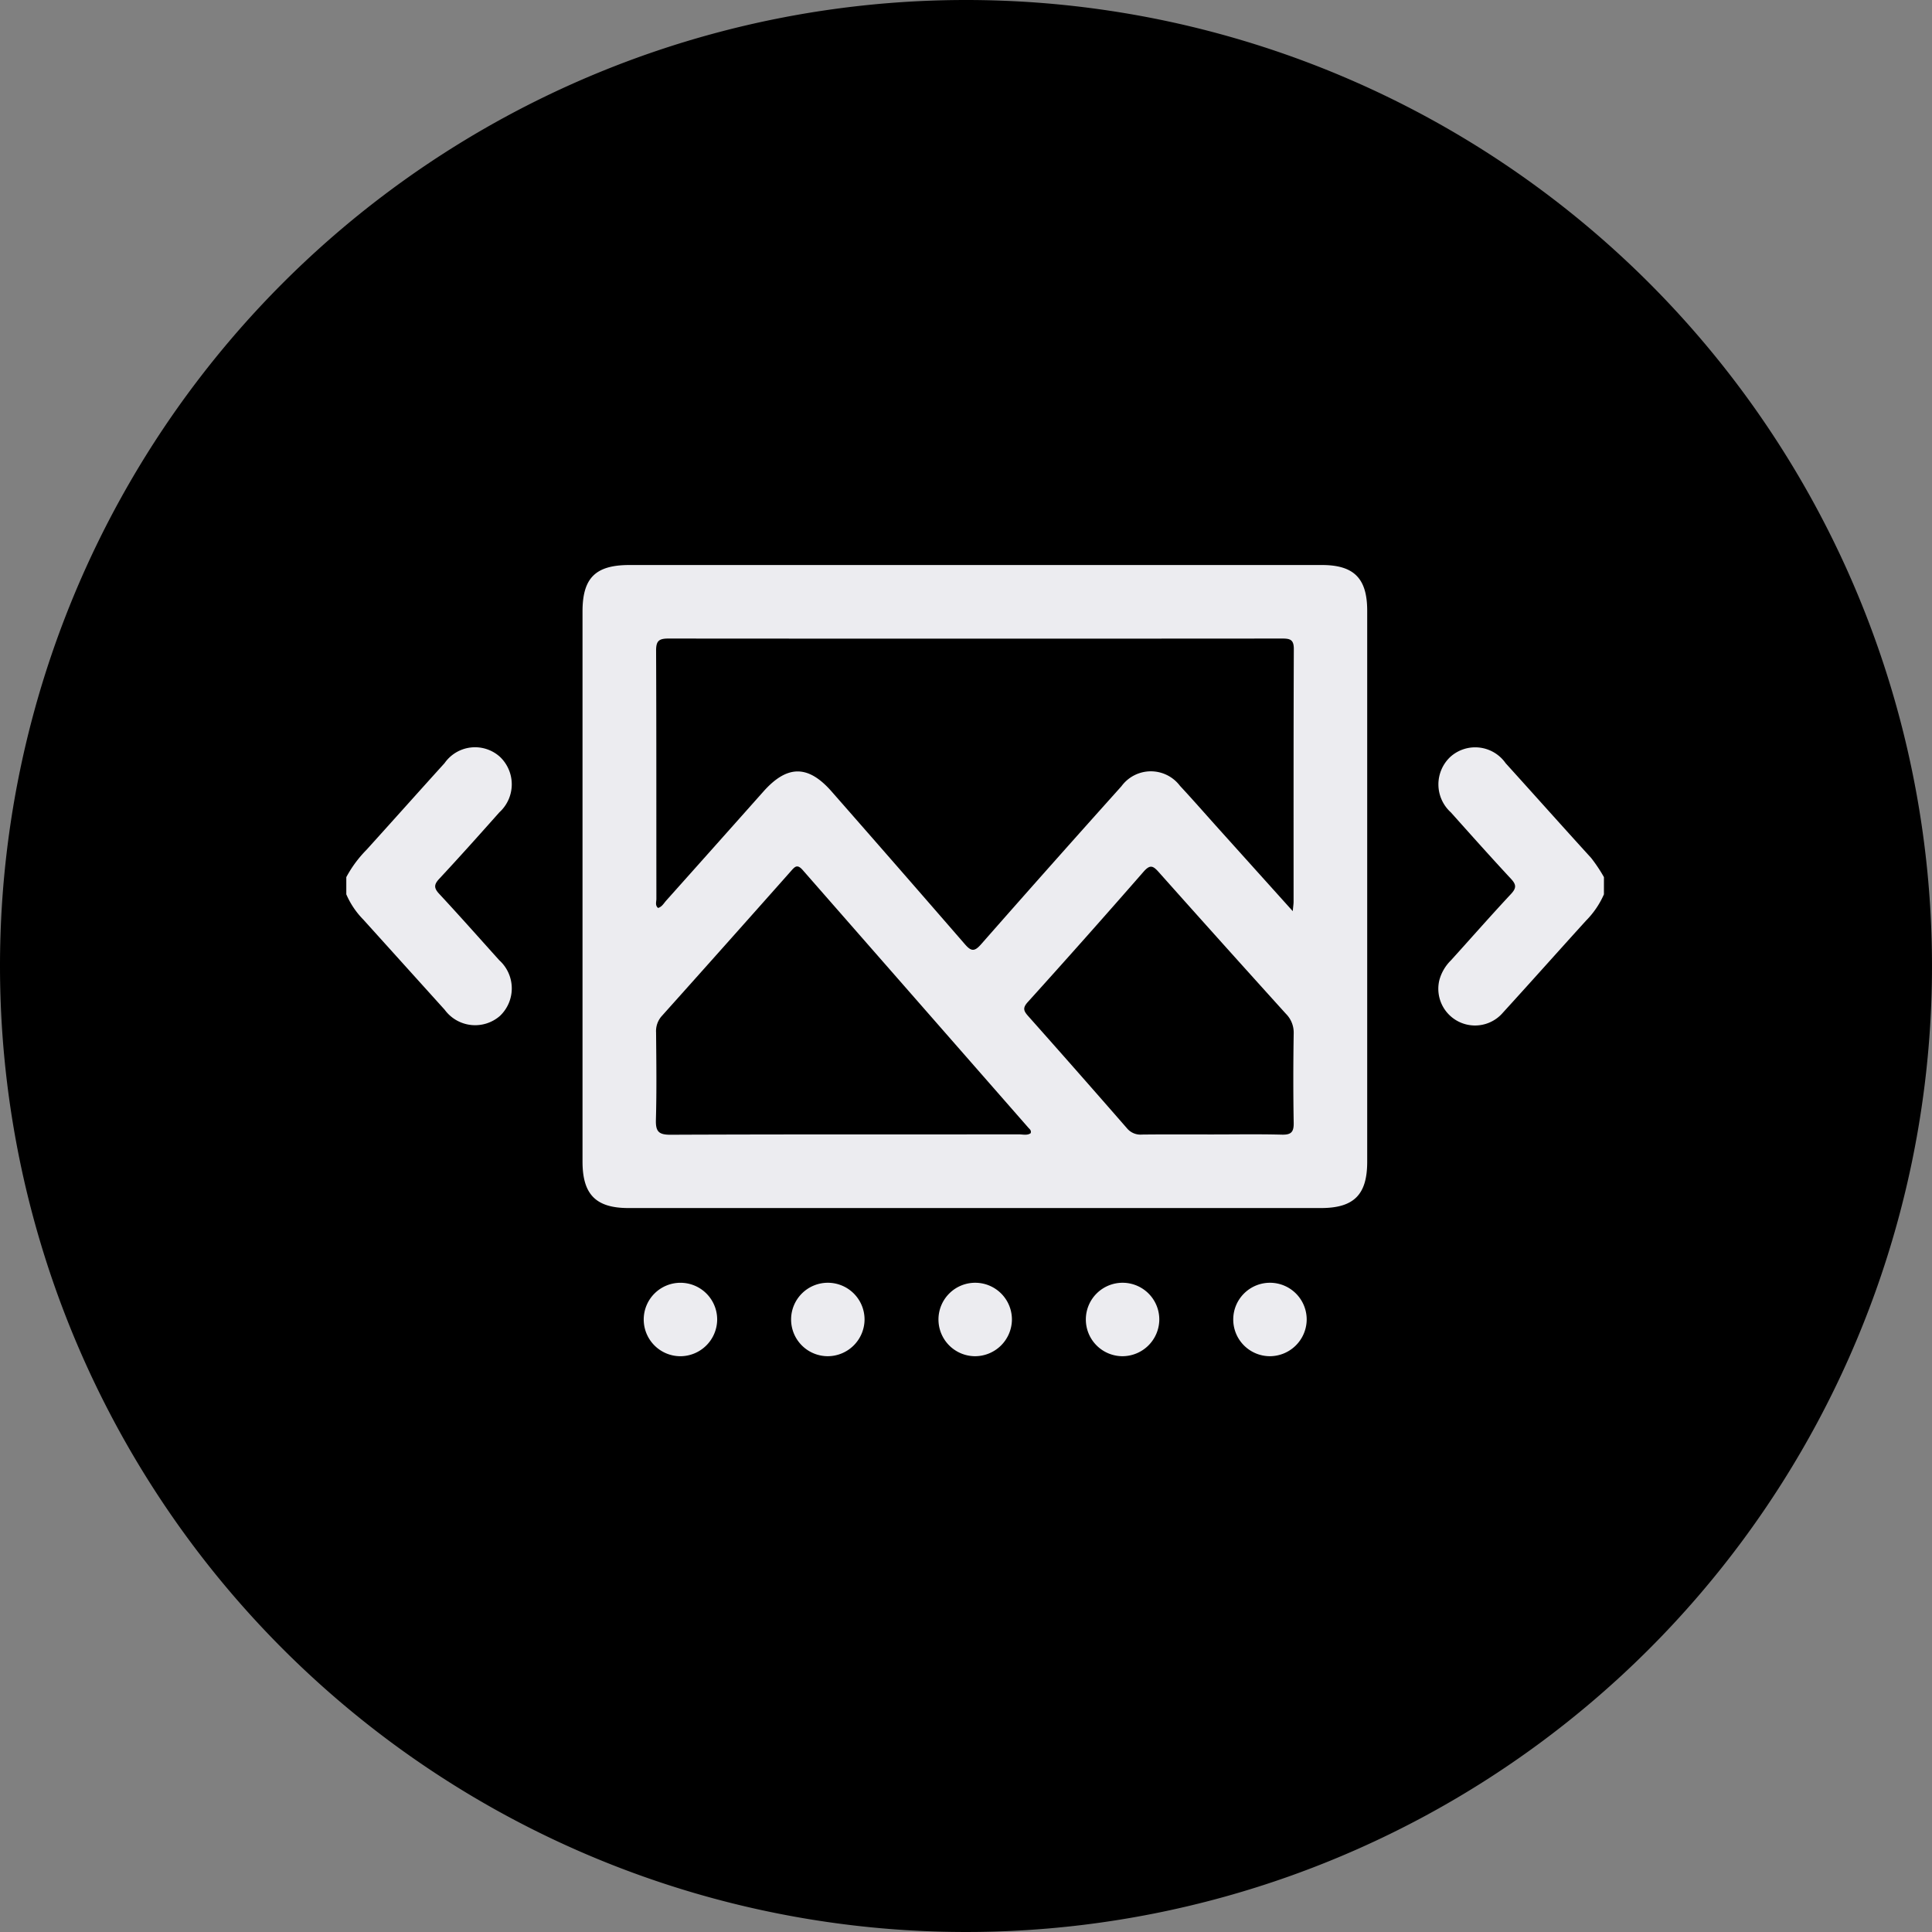 <svg xmlns="http://www.w3.org/2000/svg" xmlns:xlink="http://www.w3.org/1999/xlink" width="106" height="106" viewBox="0 0 106 106">
  <rect x="0" y="0" width="106" height="106" fill="#808080" stroke="none"/>
  <g transform="translate(-617 -2615)">
    <path d="M53,0A53,53,0,1,1,0,53,53,53,0,0,1,53,0Z" transform="translate(617 2615)" fill="currentColor"/>
    <g transform="translate(636 2646)">
        <path d="M0,62.758a6.513,6.513,0,0,1,1.109-1.5c1.431-1.581,2.85-3.174,4.282-4.755a2.04,2.04,0,0,1,3.029-.355A2.077,2.077,0,0,1,8.4,59.2c-1.089,1.225-2.181,2.447-3.3,3.648-.289.312-.305.5-.007.822,1.117,1.2,2.2,2.426,3.3,3.647a2.081,2.081,0,0,1,.036,3.055A2.07,2.07,0,0,1,5.4,70.036Q3.165,67.559.931,65.084A4.521,4.521,0,0,1,0,63.7Z" transform="translate(0 -45.633)" fill="#ececf0"/>
        <path d="M342.546,63.7a4.768,4.768,0,0,1-.975,1.435c-1.525,1.678-3.031,3.374-4.561,5.049a2.014,2.014,0,0,1-3.493-1.778,2.4,2.4,0,0,1,.638-1.088c1.1-1.215,2.182-2.448,3.3-3.646.3-.324.281-.512-.007-.822-1.115-1.2-2.207-2.424-3.3-3.647a2.069,2.069,0,0,1-.023-3.051,2.038,2.038,0,0,1,3.029.353c1.568,1.731,3.12,3.475,4.693,5.2a8.559,8.559,0,0,1,.7,1.05Z" transform="translate(-273.546 -45.631)" fill="#ececf0"/>
        <path d="M93.693,0h19c1.756,0,2.483.732,2.484,2.5q0,15.124,0,30.247c0,1.8-.732,2.533-2.535,2.533H74.645c-1.785,0-2.52-.744-2.52-2.55q0-15.09,0-30.18C72.125.708,72.838,0,74.7,0h19m17.393,18.988c.027-.294.045-.4.045-.509,0-4.626-.006-9.251.013-13.877,0-.516-.213-.568-.639-.568q-16.84.013-33.681,0c-.535,0-.671.148-.669.675.02,4.536.011,9.071.016,13.607,0,.164-.081.357.093.5.214-.064.311-.253.441-.4q2.67-2.988,5.333-5.983c1.306-1.471,2.458-1.482,3.753,0Q89.456,16.6,93.1,20.8c.356.413.536.415.9,0q3.824-4.351,7.693-8.662a2,2,0,0,1,3.211-.024c.719.773,1.412,1.568,2.118,2.353l4.068,4.521M96.712,31.175c.053-.153-.056-.224-.123-.3Q90.4,23.808,84.211,16.741c-.3-.344-.429-.2-.65.052q-3.53,3.98-7.079,7.943a1.238,1.238,0,0,0-.321.91c.014,1.594.036,3.188-.009,4.781-.018.632.128.834.8.831,6.375-.027,12.75-.015,19.125-.02.213,0,.444.07.635-.064m9.943.068c1.279,0,2.559-.022,3.838.011.5.013.66-.132.651-.641-.029-1.638-.026-3.277,0-4.915a1.456,1.456,0,0,0-.426-1.074q-3.5-3.87-6.971-7.766c-.323-.364-.483-.438-.845-.024q-3.143,3.6-6.349,7.148c-.286.317-.231.48.019.761Q99.3,27.81,102,30.907a.959.959,0,0,0,.819.341c1.279-.014,2.559-.006,3.838-.006" transform="translate(-59.165 0)" fill="#ececf0"/>
        <path d="M137.774,223.183a2.015,2.015,0,1,1,2.023-1.995,2.026,2.026,0,0,1-2.023,1.995" transform="translate(-111.363 -179.774)" fill="#ececf0"/>
        <path d="M92.771,223.184a2.015,2.015,0,1,1,2.027-1.99,2.026,2.026,0,0,1-2.027,1.99" transform="translate(-74.45 -179.774)" fill="#ececf0"/>
        <path d="M182.748,223.185a2.015,2.015,0,1,1,2.048-1.969,2.027,2.027,0,0,1-2.048,1.969" transform="translate(-148.277 -179.776)" fill="#ececf0"/>
        <path d="M227.758,223.185a2.015,2.015,0,1,1,2.038-1.979,2.027,2.027,0,0,1-2.038,1.979" transform="translate(-185.191 -179.776)" fill="#ececf0"/>
        <path d="M272.753,223.184a2.015,2.015,0,1,1,2.044-1.973,2.027,2.027,0,0,1-2.044,1.973" transform="translate(-222.105 -179.775)" fill="#ececf0"/>
    </g>
  </g>
</svg>
